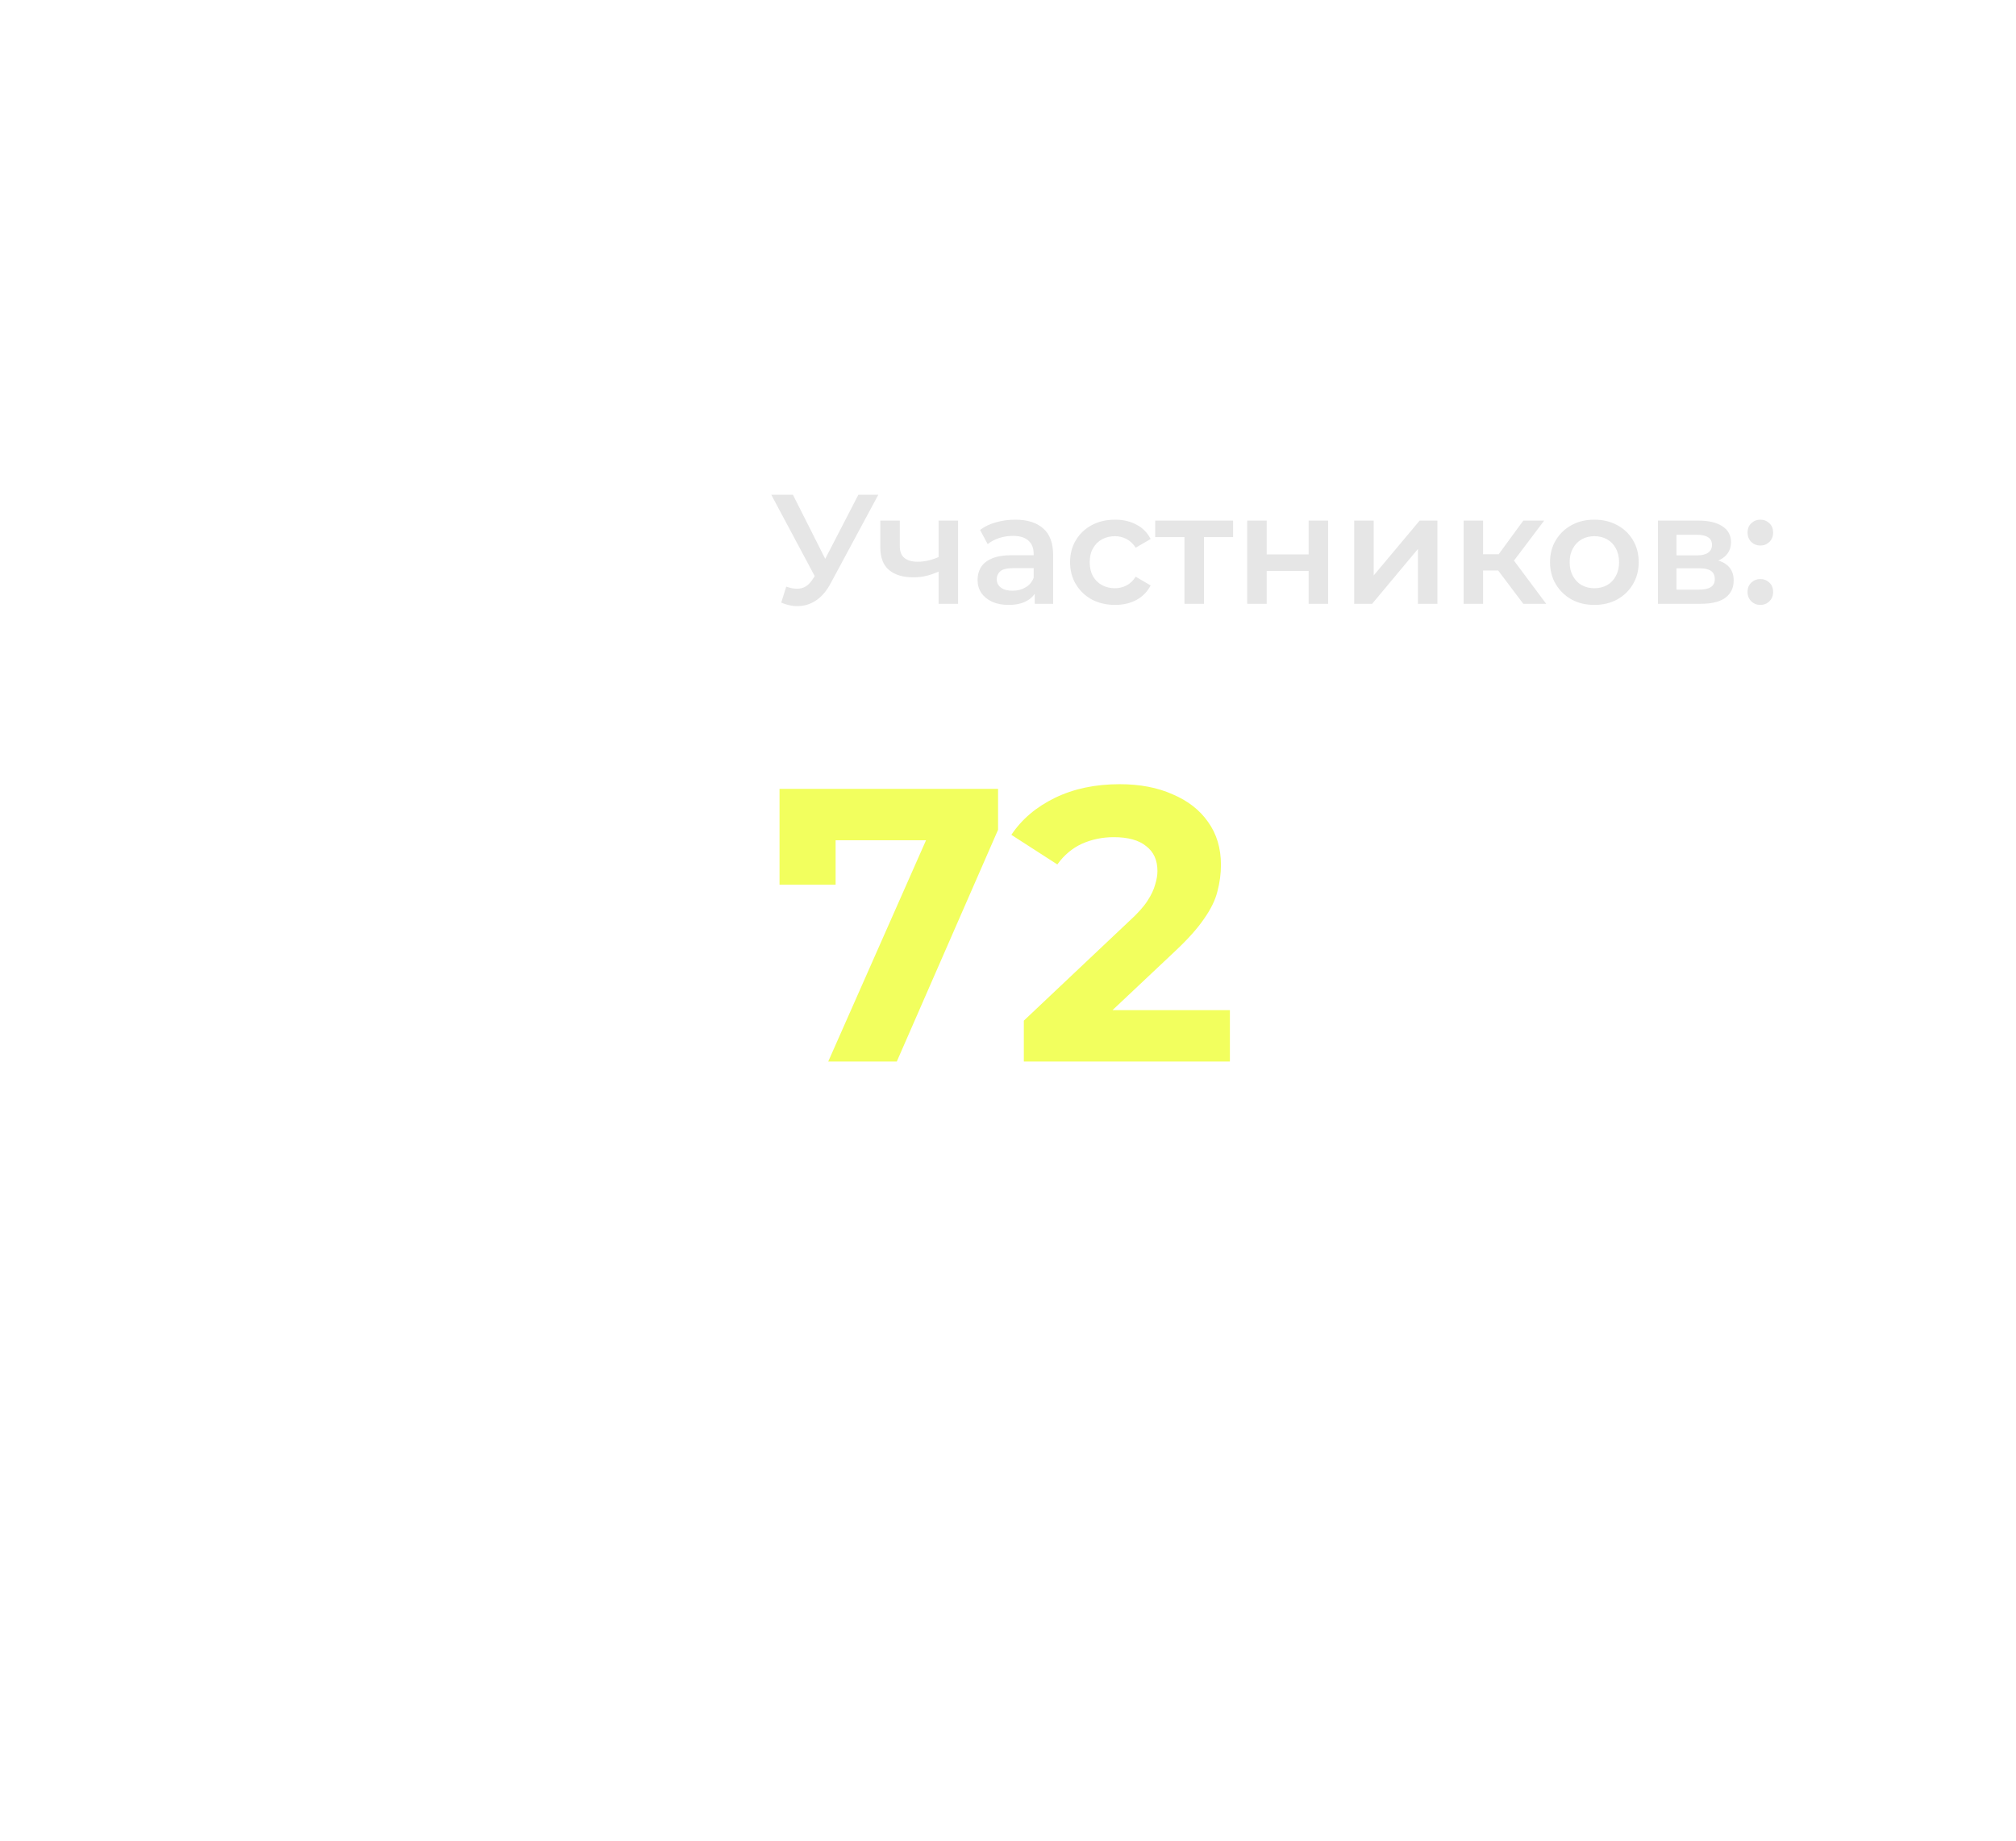 <?xml version="1.0" encoding="UTF-8"?> <svg xmlns="http://www.w3.org/2000/svg" width="207" height="189" viewBox="0 0 207 189" fill="none"><g filter="url(#filter0_d_1_722)"><path d="M85.04 109L96.32 83.48L98 86.28H82.92L85.8 83.24V90.84H80.04V81H102.48V85.2L92.08 109H85.04ZM105.125 109V104.8L115.925 94.6C116.778 93.827 117.405 93.133 117.805 92.52C118.205 91.907 118.471 91.347 118.605 90.84C118.765 90.333 118.845 89.867 118.845 89.44C118.845 88.32 118.458 87.467 117.685 86.88C116.938 86.267 115.831 85.96 114.365 85.96C113.191 85.96 112.098 86.187 111.085 86.64C110.098 87.093 109.258 87.8 108.565 88.76L103.845 85.72C104.911 84.12 106.405 82.853 108.325 81.92C110.245 80.987 112.458 80.52 114.965 80.52C117.045 80.52 118.858 80.867 120.405 81.56C121.978 82.227 123.191 83.173 124.045 84.4C124.925 85.627 125.365 87.093 125.365 88.8C125.365 89.707 125.245 90.613 125.005 91.52C124.791 92.4 124.338 93.333 123.645 94.32C122.978 95.307 121.991 96.413 120.685 97.64L111.725 106.08L110.485 103.72H126.285V109H105.125Z" fill="#F2FF5E"></path></g><path d="M80.728 60.24C81.315 60.443 81.832 60.496 82.28 60.4C82.728 60.304 83.128 59.979 83.48 59.424L84.024 58.576L84.232 58.352L88.136 50.8H90.184L85.32 59.84C84.925 60.597 84.456 61.173 83.912 61.568C83.368 61.963 82.781 62.181 82.152 62.224C81.533 62.277 80.888 62.16 80.216 61.872L80.728 60.24ZM84.184 60.144L79.192 50.8H81.416L85.32 58.544L84.184 60.144ZM96.517 58.624C96.112 58.816 95.68 58.976 95.221 59.104C94.773 59.221 94.299 59.28 93.797 59.28C92.72 59.28 91.883 59.029 91.285 58.528C90.688 58.027 90.389 57.248 90.389 56.192V53.456H92.389V56.064C92.389 56.629 92.549 57.04 92.869 57.296C93.2 57.552 93.653 57.68 94.229 57.68C94.613 57.68 94.997 57.632 95.381 57.536C95.765 57.44 96.144 57.307 96.517 57.136V58.624ZM96.373 62V53.456H98.373V62H96.373ZM106.247 62V60.272L106.135 59.904V56.88C106.135 56.293 105.959 55.84 105.607 55.52C105.255 55.189 104.721 55.024 104.007 55.024C103.527 55.024 103.052 55.099 102.583 55.248C102.124 55.397 101.735 55.605 101.415 55.872L100.631 54.416C101.089 54.064 101.633 53.803 102.263 53.632C102.903 53.451 103.564 53.36 104.247 53.36C105.484 53.36 106.439 53.659 107.111 54.256C107.793 54.843 108.135 55.755 108.135 56.992V62H106.247ZM103.559 62.112C102.919 62.112 102.359 62.005 101.879 61.792C101.399 61.568 101.025 61.264 100.759 60.88C100.503 60.485 100.375 60.043 100.375 59.552C100.375 59.072 100.487 58.64 100.711 58.256C100.945 57.872 101.324 57.568 101.847 57.344C102.369 57.12 103.063 57.008 103.927 57.008H106.407V58.336H104.071C103.388 58.336 102.929 58.448 102.695 58.672C102.46 58.885 102.343 59.152 102.343 59.472C102.343 59.835 102.487 60.123 102.775 60.336C103.063 60.549 103.463 60.656 103.975 60.656C104.465 60.656 104.903 60.544 105.287 60.32C105.681 60.096 105.964 59.765 106.135 59.328L106.471 60.528C106.279 61.029 105.932 61.419 105.431 61.696C104.94 61.973 104.316 62.112 103.559 62.112ZM114.498 62.112C113.602 62.112 112.802 61.925 112.098 61.552C111.404 61.168 110.86 60.645 110.466 59.984C110.071 59.323 109.874 58.571 109.874 57.728C109.874 56.875 110.071 56.123 110.466 55.472C110.86 54.811 111.404 54.293 112.098 53.92C112.802 53.547 113.602 53.36 114.498 53.36C115.33 53.36 116.06 53.531 116.69 53.872C117.33 54.203 117.815 54.693 118.146 55.344L116.61 56.24C116.354 55.835 116.039 55.536 115.666 55.344C115.303 55.152 114.908 55.056 114.482 55.056C113.991 55.056 113.548 55.163 113.154 55.376C112.759 55.589 112.45 55.899 112.226 56.304C112.002 56.699 111.89 57.173 111.89 57.728C111.89 58.283 112.002 58.763 112.226 59.168C112.45 59.563 112.759 59.867 113.154 60.08C113.548 60.293 113.991 60.4 114.482 60.4C114.908 60.4 115.303 60.304 115.666 60.112C116.039 59.92 116.354 59.621 116.61 59.216L118.146 60.112C117.815 60.752 117.33 61.248 116.69 61.6C116.06 61.941 115.33 62.112 114.498 62.112ZM121.62 62V54.672L122.084 55.152H118.612V53.456H126.612V55.152H123.156L123.62 54.672V62H121.62ZM128.063 62V53.456H130.063V56.928H134.367V53.456H136.367V62H134.367V58.624H130.063V62H128.063ZM139.047 62V53.456H141.047V59.088L145.767 53.456H147.591V62H145.591V56.368L140.887 62H139.047ZM156.41 62L153.322 57.904L154.954 56.896L158.762 62H156.41ZM150.282 62V53.456H152.282V62H150.282ZM151.69 58.576V56.912H154.586V58.576H151.69ZM155.146 57.968L153.274 57.744L156.41 53.456H158.554L155.146 57.968ZM163.699 62.112C162.824 62.112 162.046 61.925 161.363 61.552C160.68 61.168 160.142 60.645 159.747 59.984C159.352 59.323 159.155 58.571 159.155 57.728C159.155 56.875 159.352 56.123 159.747 55.472C160.142 54.811 160.68 54.293 161.363 53.92C162.046 53.547 162.824 53.36 163.699 53.36C164.584 53.36 165.368 53.547 166.051 53.92C166.744 54.293 167.283 54.805 167.667 55.456C168.062 56.107 168.259 56.864 168.259 57.728C168.259 58.571 168.062 59.323 167.667 59.984C167.283 60.645 166.744 61.168 166.051 61.552C165.368 61.925 164.584 62.112 163.699 62.112ZM163.699 60.4C164.19 60.4 164.627 60.293 165.011 60.08C165.395 59.867 165.694 59.557 165.907 59.152C166.131 58.747 166.243 58.272 166.243 57.728C166.243 57.173 166.131 56.699 165.907 56.304C165.694 55.899 165.395 55.589 165.011 55.376C164.627 55.163 164.195 55.056 163.715 55.056C163.224 55.056 162.787 55.163 162.403 55.376C162.03 55.589 161.731 55.899 161.507 56.304C161.283 56.699 161.171 57.173 161.171 57.728C161.171 58.272 161.283 58.747 161.507 59.152C161.731 59.557 162.03 59.867 162.403 60.08C162.787 60.293 163.219 60.4 163.699 60.4ZM170.235 62V53.456H174.411C175.445 53.456 176.256 53.648 176.843 54.032C177.44 54.416 177.739 54.96 177.739 55.664C177.739 56.357 177.461 56.901 176.907 57.296C176.352 57.68 175.616 57.872 174.699 57.872L174.939 57.376C175.973 57.376 176.741 57.568 177.243 57.952C177.755 58.325 178.011 58.875 178.011 59.6C178.011 60.357 177.728 60.949 177.163 61.376C176.597 61.792 175.739 62 174.587 62H170.235ZM172.139 60.544H174.427C174.971 60.544 175.381 60.459 175.659 60.288C175.936 60.107 176.075 59.835 176.075 59.472C176.075 59.088 175.947 58.805 175.691 58.624C175.435 58.443 175.035 58.352 174.491 58.352H172.139V60.544ZM172.139 57.024H174.235C174.747 57.024 175.131 56.933 175.387 56.752C175.653 56.56 175.787 56.293 175.787 55.952C175.787 55.6 175.653 55.339 175.387 55.168C175.131 54.997 174.747 54.912 174.235 54.912H172.139V57.024ZM180.749 56.016C180.386 56.016 180.077 55.893 179.821 55.648C179.565 55.392 179.437 55.072 179.437 54.688C179.437 54.283 179.565 53.963 179.821 53.728C180.077 53.483 180.386 53.36 180.749 53.36C181.112 53.36 181.421 53.483 181.677 53.728C181.933 53.963 182.061 54.283 182.061 54.688C182.061 55.072 181.933 55.392 181.677 55.648C181.421 55.893 181.112 56.016 180.749 56.016ZM180.749 62.112C180.386 62.112 180.077 61.989 179.821 61.744C179.565 61.488 179.437 61.168 179.437 60.784C179.437 60.379 179.565 60.059 179.821 59.824C180.077 59.579 180.386 59.456 180.749 59.456C181.112 59.456 181.421 59.579 181.677 59.824C181.933 60.059 182.061 60.379 182.061 60.784C182.061 61.168 181.933 61.488 181.677 61.744C181.421 61.989 181.112 62.112 180.749 62.112Z" fill="#E6E6E6"></path><defs><filter id="filter0_d_1_722" x="0.226" y="0.705" width="205.873" height="188.109" filterUnits="userSpaceOnUse" color-interpolation-filters="sRGB"><feFlood flood-opacity="0" result="BackgroundImageFix"></feFlood><feColorMatrix in="SourceAlpha" type="matrix" values="0 0 0 0 0 0 0 0 0 0 0 0 0 0 0 0 0 0 127 0" result="hardAlpha"></feColorMatrix><feOffset></feOffset><feGaussianBlur stdDeviation="39.907"></feGaussianBlur><feComposite in2="hardAlpha" operator="out"></feComposite><feColorMatrix type="matrix" values="0 0 0 0 0.949 0 0 0 0 1 0 0 0 0 0.369 0 0 0 0.5 0"></feColorMatrix><feBlend mode="normal" in2="BackgroundImageFix" result="effect1_dropShadow_1_722"></feBlend><feBlend mode="normal" in="SourceGraphic" in2="effect1_dropShadow_1_722" result="shape"></feBlend></filter></defs></svg> 